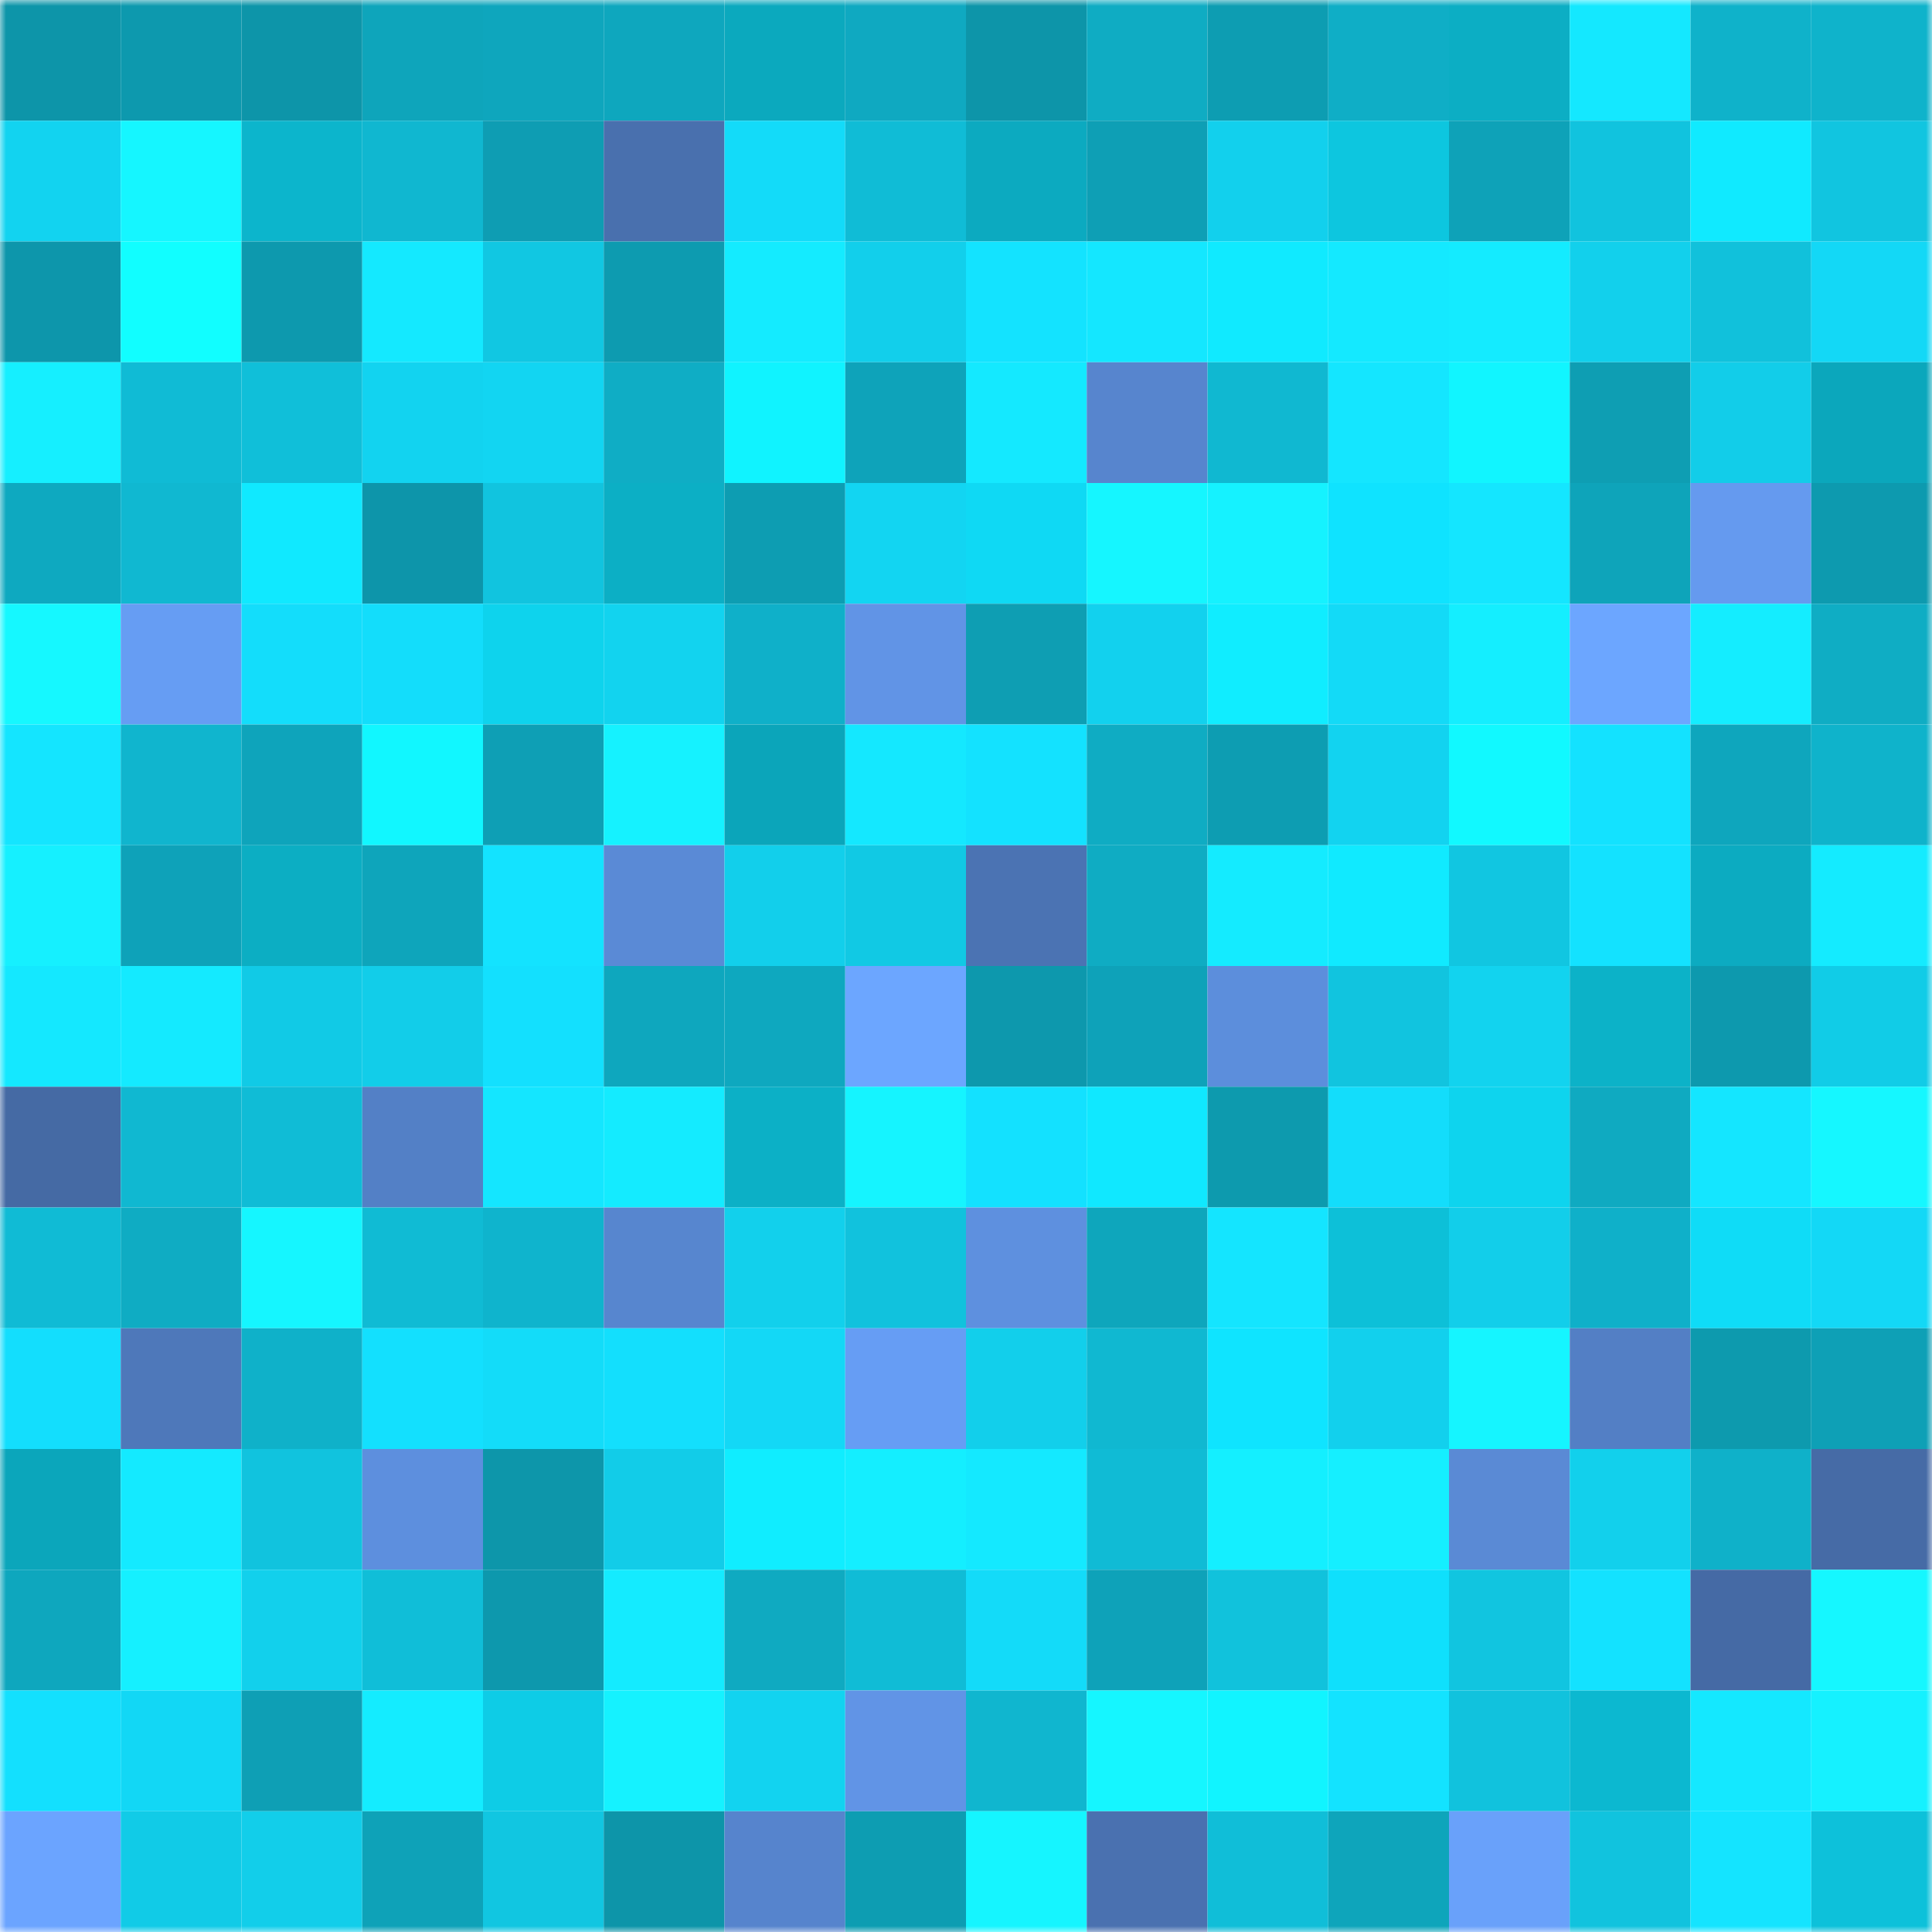 <svg viewBox="0 0 160 160" fill="none" role="img" xmlns="http://www.w3.org/2000/svg" width="240" height="240" name="ens%2Clovestampa.eth"><mask id="1288972323" mask-type="alpha" maskUnits="userSpaceOnUse" x="0" y="0" width="160" height="160"><rect width="160" height="160" fill="#FFFFFF"></rect></mask><g mask="url(#1288972323)"><rect x="0" y="0" width="10" height="10" fill="#0d95a9"></rect><rect x="10" y="0" width="10" height="10" fill="#0d99ae"></rect><rect x="20" y="0" width="10" height="10" fill="#0d95a9"></rect><rect x="30" y="0" width="10" height="10" fill="#0ea5bb"></rect><rect x="40" y="0" width="10" height="10" fill="#0ea6bd"></rect><rect x="50" y="0" width="10" height="10" fill="#0ea7be"></rect><rect x="60" y="0" width="10" height="10" fill="#0ba9be"></rect><rect x="70" y="0" width="10" height="10" fill="#0fa9c1"></rect><rect x="80" y="0" width="10" height="10" fill="#0d95a9"></rect><rect x="90" y="0" width="10" height="10" fill="#0facc3"></rect><rect x="100" y="0" width="10" height="10" fill="#0d9db2"></rect><rect x="110" y="0" width="10" height="10" fill="#0faec6"></rect><rect x="120" y="0" width="10" height="10" fill="#0caec4"></rect><rect x="130" y="0" width="10" height="10" fill="#14e8ff"></rect><rect x="140" y="0" width="10" height="10" fill="#0fb2ca"></rect><rect x="150" y="0" width="10" height="10" fill="#0fb3cb"></rect><rect x="0" y="10" width="10" height="10" fill="#12d3f0"></rect><rect x="10" y="10" width="10" height="10" fill="#15f6ff"></rect><rect x="20" y="10" width="10" height="10" fill="#0cb5cc"></rect><rect x="30" y="10" width="10" height="10" fill="#10b7d0"></rect><rect x="40" y="10" width="10" height="10" fill="#0e9db3"></rect><rect x="50" y="10" width="10" height="10" fill="#4970ae"></rect><rect x="60" y="10" width="10" height="10" fill="#13dbf9"></rect><rect x="70" y="10" width="10" height="10" fill="#10bcd6"></rect><rect x="80" y="10" width="10" height="10" fill="#0caac0"></rect><rect x="90" y="10" width="10" height="10" fill="#0e9fb5"></rect><rect x="100" y="10" width="10" height="10" fill="#12d0ed"></rect><rect x="110" y="10" width="10" height="10" fill="#0dc6df"></rect><rect x="120" y="10" width="10" height="10" fill="#0ea2b8"></rect><rect x="130" y="10" width="10" height="10" fill="#11c3de"></rect><rect x="140" y="10" width="10" height="10" fill="#10eaff"></rect><rect x="150" y="10" width="10" height="10" fill="#11c5e0"></rect><rect x="0" y="20" width="10" height="10" fill="#0d96ab"></rect><rect x="10" y="20" width="10" height="10" fill="#11feff"></rect><rect x="20" y="20" width="10" height="10" fill="#0d99ae"></rect><rect x="30" y="20" width="10" height="10" fill="#14e9ff"></rect><rect x="40" y="20" width="10" height="10" fill="#11c7e2"></rect><rect x="50" y="20" width="10" height="10" fill="#0d9bb0"></rect><rect x="60" y="20" width="10" height="10" fill="#14ebff"></rect><rect x="70" y="20" width="10" height="10" fill="#12cfeb"></rect><rect x="80" y="20" width="10" height="10" fill="#13e3ff"></rect><rect x="90" y="20" width="10" height="10" fill="#14e7ff"></rect><rect x="100" y="20" width="10" height="10" fill="#10eaff"></rect><rect x="110" y="20" width="10" height="10" fill="#14e9ff"></rect><rect x="120" y="20" width="10" height="10" fill="#14ebff"></rect><rect x="130" y="20" width="10" height="10" fill="#12d0ec"></rect><rect x="140" y="20" width="10" height="10" fill="#11c1db"></rect><rect x="150" y="20" width="10" height="10" fill="#13d8f6"></rect><rect x="0" y="30" width="10" height="10" fill="#15efff"></rect><rect x="10" y="30" width="10" height="10" fill="#10bbd5"></rect><rect x="20" y="30" width="10" height="10" fill="#10bfd9"></rect><rect x="30" y="30" width="10" height="10" fill="#12d3f0"></rect><rect x="40" y="30" width="10" height="10" fill="#12d5f2"></rect><rect x="50" y="30" width="10" height="10" fill="#0fadc5"></rect><rect x="60" y="30" width="10" height="10" fill="#10f3ff"></rect><rect x="70" y="30" width="10" height="10" fill="#0ea3ba"></rect><rect x="80" y="30" width="10" height="10" fill="#14e9ff"></rect><rect x="90" y="30" width="10" height="10" fill="#5785ce"></rect><rect x="100" y="30" width="10" height="10" fill="#10b8d1"></rect><rect x="110" y="30" width="10" height="10" fill="#14e6ff"></rect><rect x="120" y="30" width="10" height="10" fill="#11f5ff"></rect><rect x="130" y="30" width="10" height="10" fill="#0e9eb3"></rect><rect x="140" y="30" width="10" height="10" fill="#12cde9"></rect><rect x="150" y="30" width="10" height="10" fill="#0ba7bc"></rect><rect x="0" y="40" width="10" height="10" fill="#0ea9c0"></rect><rect x="10" y="40" width="10" height="10" fill="#10b8d1"></rect><rect x="20" y="40" width="10" height="10" fill="#10e9ff"></rect><rect x="30" y="40" width="10" height="10" fill="#0d95aa"></rect><rect x="40" y="40" width="10" height="10" fill="#11c4df"></rect><rect x="50" y="40" width="10" height="10" fill="#0cafc5"></rect><rect x="60" y="40" width="10" height="10" fill="#0d9db2"></rect><rect x="70" y="40" width="10" height="10" fill="#12d5f2"></rect><rect x="80" y="40" width="10" height="10" fill="#0fd9f4"></rect><rect x="90" y="40" width="10" height="10" fill="#15f6ff"></rect><rect x="100" y="40" width="10" height="10" fill="#15f2ff"></rect><rect x="110" y="40" width="10" height="10" fill="#0fe3ff"></rect><rect x="120" y="40" width="10" height="10" fill="#14e6ff"></rect><rect x="130" y="40" width="10" height="10" fill="#0ea4ba"></rect><rect x="140" y="40" width="10" height="10" fill="#659aef"></rect><rect x="150" y="40" width="10" height="10" fill="#0d9aaf"></rect><rect x="0" y="50" width="10" height="10" fill="#15f8ff"></rect><rect x="10" y="50" width="10" height="10" fill="#669df3"></rect><rect x="20" y="50" width="10" height="10" fill="#13ddfb"></rect><rect x="30" y="50" width="10" height="10" fill="#13ddfb"></rect><rect x="40" y="50" width="10" height="10" fill="#0ed3ed"></rect><rect x="50" y="50" width="10" height="10" fill="#12d3ef"></rect><rect x="60" y="50" width="10" height="10" fill="#0fb0c9"></rect><rect x="70" y="50" width="10" height="10" fill="#6194e6"></rect><rect x="80" y="50" width="10" height="10" fill="#0e9eb3"></rect><rect x="90" y="50" width="10" height="10" fill="#12d1ee"></rect><rect x="100" y="50" width="10" height="10" fill="#10edff"></rect><rect x="110" y="50" width="10" height="10" fill="#13daf7"></rect><rect x="120" y="50" width="10" height="10" fill="#14eeff"></rect><rect x="130" y="50" width="10" height="10" fill="#6ca6ff"></rect><rect x="140" y="50" width="10" height="10" fill="#14edff"></rect><rect x="150" y="50" width="10" height="10" fill="#0fadc4"></rect><rect x="0" y="60" width="10" height="10" fill="#14e5ff"></rect><rect x="10" y="60" width="10" height="10" fill="#10b5ce"></rect><rect x="20" y="60" width="10" height="10" fill="#0ea4bb"></rect><rect x="30" y="60" width="10" height="10" fill="#11f7ff"></rect><rect x="40" y="60" width="10" height="10" fill="#0e9fb5"></rect><rect x="50" y="60" width="10" height="10" fill="#15f2ff"></rect><rect x="60" y="60" width="10" height="10" fill="#0ba5ba"></rect><rect x="70" y="60" width="10" height="10" fill="#14e8ff"></rect><rect x="80" y="60" width="10" height="10" fill="#13e2ff"></rect><rect x="90" y="60" width="10" height="10" fill="#0facc3"></rect><rect x="100" y="60" width="10" height="10" fill="#0d9db2"></rect><rect x="110" y="60" width="10" height="10" fill="#12d3f0"></rect><rect x="120" y="60" width="10" height="10" fill="#11f9ff"></rect><rect x="130" y="60" width="10" height="10" fill="#13e2ff"></rect><rect x="140" y="60" width="10" height="10" fill="#0ea6bd"></rect><rect x="150" y="60" width="10" height="10" fill="#0fb3cb"></rect><rect x="0" y="70" width="10" height="10" fill="#15f0ff"></rect><rect x="10" y="70" width="10" height="10" fill="#0ea2b9"></rect><rect x="20" y="70" width="10" height="10" fill="#0caec3"></rect><rect x="30" y="70" width="10" height="10" fill="#0ea5bb"></rect><rect x="40" y="70" width="10" height="10" fill="#13e3ff"></rect><rect x="50" y="70" width="10" height="10" fill="#5a8ad6"></rect><rect x="60" y="70" width="10" height="10" fill="#12cfeb"></rect><rect x="70" y="70" width="10" height="10" fill="#11c9e4"></rect><rect x="80" y="70" width="10" height="10" fill="#4b73b3"></rect><rect x="90" y="70" width="10" height="10" fill="#0facc3"></rect><rect x="100" y="70" width="10" height="10" fill="#14ebff"></rect><rect x="110" y="70" width="10" height="10" fill="#10eaff"></rect><rect x="120" y="70" width="10" height="10" fill="#11c6e1"></rect><rect x="130" y="70" width="10" height="10" fill="#13e2ff"></rect><rect x="140" y="70" width="10" height="10" fill="#0cabc1"></rect><rect x="150" y="70" width="10" height="10" fill="#14ebff"></rect><rect x="0" y="80" width="10" height="10" fill="#14e8ff"></rect><rect x="10" y="80" width="10" height="10" fill="#14eaff"></rect><rect x="20" y="80" width="10" height="10" fill="#11cae6"></rect><rect x="30" y="80" width="10" height="10" fill="#12cde9"></rect><rect x="40" y="80" width="10" height="10" fill="#13e0fe"></rect><rect x="50" y="80" width="10" height="10" fill="#0ea7be"></rect><rect x="60" y="80" width="10" height="10" fill="#0ea8bf"></rect><rect x="70" y="80" width="10" height="10" fill="#6ca6ff"></rect><rect x="80" y="80" width="10" height="10" fill="#0d98ad"></rect><rect x="90" y="80" width="10" height="10" fill="#0ea2b9"></rect><rect x="100" y="80" width="10" height="10" fill="#5c8edc"></rect><rect x="110" y="80" width="10" height="10" fill="#11c4df"></rect><rect x="120" y="80" width="10" height="10" fill="#12d3ef"></rect><rect x="130" y="80" width="10" height="10" fill="#0cb2c8"></rect><rect x="140" y="80" width="10" height="10" fill="#0d99ae"></rect><rect x="150" y="80" width="10" height="10" fill="#11cce7"></rect><rect x="0" y="90" width="10" height="10" fill="#456aa4"></rect><rect x="10" y="90" width="10" height="10" fill="#10b8d1"></rect><rect x="20" y="90" width="10" height="10" fill="#10bcd6"></rect><rect x="30" y="90" width="10" height="10" fill="#5380c6"></rect><rect x="40" y="90" width="10" height="10" fill="#14e6ff"></rect><rect x="50" y="90" width="10" height="10" fill="#14ebff"></rect><rect x="60" y="90" width="10" height="10" fill="#0cb0c6"></rect><rect x="70" y="90" width="10" height="10" fill="#15f4ff"></rect><rect x="80" y="90" width="10" height="10" fill="#13e1ff"></rect><rect x="90" y="90" width="10" height="10" fill="#10e8ff"></rect><rect x="100" y="90" width="10" height="10" fill="#0d9aae"></rect><rect x="110" y="90" width="10" height="10" fill="#13ddfb"></rect><rect x="120" y="90" width="10" height="10" fill="#0ed4ee"></rect><rect x="130" y="90" width="10" height="10" fill="#0faac1"></rect><rect x="140" y="90" width="10" height="10" fill="#14e6ff"></rect><rect x="150" y="90" width="10" height="10" fill="#15f7ff"></rect><rect x="0" y="100" width="10" height="10" fill="#10bbd5"></rect><rect x="10" y="100" width="10" height="10" fill="#0facc3"></rect><rect x="20" y="100" width="10" height="10" fill="#15f6ff"></rect><rect x="30" y="100" width="10" height="10" fill="#10bbd4"></rect><rect x="40" y="100" width="10" height="10" fill="#0fb4cd"></rect><rect x="50" y="100" width="10" height="10" fill="#5786cf"></rect><rect x="60" y="100" width="10" height="10" fill="#12d0ec"></rect><rect x="70" y="100" width="10" height="10" fill="#11c2dd"></rect><rect x="80" y="100" width="10" height="10" fill="#5e90df"></rect><rect x="90" y="100" width="10" height="10" fill="#0ea6bc"></rect><rect x="100" y="100" width="10" height="10" fill="#14e5ff"></rect><rect x="110" y="100" width="10" height="10" fill="#0dc0d8"></rect><rect x="120" y="100" width="10" height="10" fill="#12ceea"></rect><rect x="130" y="100" width="10" height="10" fill="#0fb0c9"></rect><rect x="140" y="100" width="10" height="10" fill="#0fdcf7"></rect><rect x="150" y="100" width="10" height="10" fill="#13d8f6"></rect><rect x="0" y="110" width="10" height="10" fill="#13defd"></rect><rect x="10" y="110" width="10" height="10" fill="#4e78ba"></rect><rect x="20" y="110" width="10" height="10" fill="#0fb1c9"></rect><rect x="30" y="110" width="10" height="10" fill="#13e0fe"></rect><rect x="40" y="110" width="10" height="10" fill="#13dcf9"></rect><rect x="50" y="110" width="10" height="10" fill="#13dffd"></rect><rect x="60" y="110" width="10" height="10" fill="#13d8f6"></rect><rect x="70" y="110" width="10" height="10" fill="#669df4"></rect><rect x="80" y="110" width="10" height="10" fill="#12cfeb"></rect><rect x="90" y="110" width="10" height="10" fill="#10b8d1"></rect><rect x="100" y="110" width="10" height="10" fill="#0fe4ff"></rect><rect x="110" y="110" width="10" height="10" fill="#12d0ed"></rect><rect x="120" y="110" width="10" height="10" fill="#15f5ff"></rect><rect x="130" y="110" width="10" height="10" fill="#537fc5"></rect><rect x="140" y="110" width="10" height="10" fill="#0d9aae"></rect><rect x="150" y="110" width="10" height="10" fill="#0ea0b6"></rect><rect x="0" y="120" width="10" height="10" fill="#0ba6bb"></rect><rect x="10" y="120" width="10" height="10" fill="#14eaff"></rect><rect x="20" y="120" width="10" height="10" fill="#11c3de"></rect><rect x="30" y="120" width="10" height="10" fill="#5d8fde"></rect><rect x="40" y="120" width="10" height="10" fill="#0d96aa"></rect><rect x="50" y="120" width="10" height="10" fill="#12cce8"></rect><rect x="60" y="120" width="10" height="10" fill="#10edff"></rect><rect x="70" y="120" width="10" height="10" fill="#14eeff"></rect><rect x="80" y="120" width="10" height="10" fill="#14e9ff"></rect><rect x="90" y="120" width="10" height="10" fill="#10bbd5"></rect><rect x="100" y="120" width="10" height="10" fill="#14efff"></rect><rect x="110" y="120" width="10" height="10" fill="#15efff"></rect><rect x="120" y="120" width="10" height="10" fill="#5a8ad5"></rect><rect x="130" y="120" width="10" height="10" fill="#12d0ec"></rect><rect x="140" y="120" width="10" height="10" fill="#0fb1c9"></rect><rect x="150" y="120" width="10" height="10" fill="#466ba6"></rect><rect x="0" y="130" width="10" height="10" fill="#0ea7be"></rect><rect x="10" y="130" width="10" height="10" fill="#15f0ff"></rect><rect x="20" y="130" width="10" height="10" fill="#12d0ec"></rect><rect x="30" y="130" width="10" height="10" fill="#10bed8"></rect><rect x="40" y="130" width="10" height="10" fill="#0d98ad"></rect><rect x="50" y="130" width="10" height="10" fill="#14ebff"></rect><rect x="60" y="130" width="10" height="10" fill="#0faac1"></rect><rect x="70" y="130" width="10" height="10" fill="#10bcd6"></rect><rect x="80" y="130" width="10" height="10" fill="#13dbf9"></rect><rect x="90" y="130" width="10" height="10" fill="#0ea2b9"></rect><rect x="100" y="130" width="10" height="10" fill="#11c2dc"></rect><rect x="110" y="130" width="10" height="10" fill="#0fe0fc"></rect><rect x="120" y="130" width="10" height="10" fill="#11c5e0"></rect><rect x="130" y="130" width="10" height="10" fill="#13e2ff"></rect><rect x="140" y="130" width="10" height="10" fill="#456aa5"></rect><rect x="150" y="130" width="10" height="10" fill="#15f7ff"></rect><rect x="0" y="140" width="10" height="10" fill="#13e0fe"></rect><rect x="10" y="140" width="10" height="10" fill="#12d7f5"></rect><rect x="20" y="140" width="10" height="10" fill="#0e9fb5"></rect><rect x="30" y="140" width="10" height="10" fill="#14ecff"></rect><rect x="40" y="140" width="10" height="10" fill="#0ecce6"></rect><rect x="50" y="140" width="10" height="10" fill="#15f2ff"></rect><rect x="60" y="140" width="10" height="10" fill="#12d3f0"></rect><rect x="70" y="140" width="10" height="10" fill="#6194e6"></rect><rect x="80" y="140" width="10" height="10" fill="#10b6cf"></rect><rect x="90" y="140" width="10" height="10" fill="#15f6ff"></rect><rect x="100" y="140" width="10" height="10" fill="#11f4ff"></rect><rect x="110" y="140" width="10" height="10" fill="#13e3ff"></rect><rect x="120" y="140" width="10" height="10" fill="#11c2dd"></rect><rect x="130" y="140" width="10" height="10" fill="#0cb8d0"></rect><rect x="140" y="140" width="10" height="10" fill="#14e8ff"></rect><rect x="150" y="140" width="10" height="10" fill="#15f1ff"></rect><rect x="0" y="150" width="10" height="10" fill="#6ba4ff"></rect><rect x="10" y="150" width="10" height="10" fill="#11cbe7"></rect><rect x="20" y="150" width="10" height="10" fill="#12ceea"></rect><rect x="30" y="150" width="10" height="10" fill="#0ea2b8"></rect><rect x="40" y="150" width="10" height="10" fill="#11c6e1"></rect><rect x="50" y="150" width="10" height="10" fill="#0d95a9"></rect><rect x="60" y="150" width="10" height="10" fill="#5684cd"></rect><rect x="70" y="150" width="10" height="10" fill="#0d9db2"></rect><rect x="80" y="150" width="10" height="10" fill="#15f5ff"></rect><rect x="90" y="150" width="10" height="10" fill="#4a71b0"></rect><rect x="100" y="150" width="10" height="10" fill="#10bed8"></rect><rect x="110" y="150" width="10" height="10" fill="#0ea5bb"></rect><rect x="120" y="150" width="10" height="10" fill="#69a1fa"></rect><rect x="130" y="150" width="10" height="10" fill="#11c3de"></rect><rect x="140" y="150" width="10" height="10" fill="#14e4ff"></rect><rect x="150" y="150" width="10" height="10" fill="#0dc1da"></rect></g></svg>